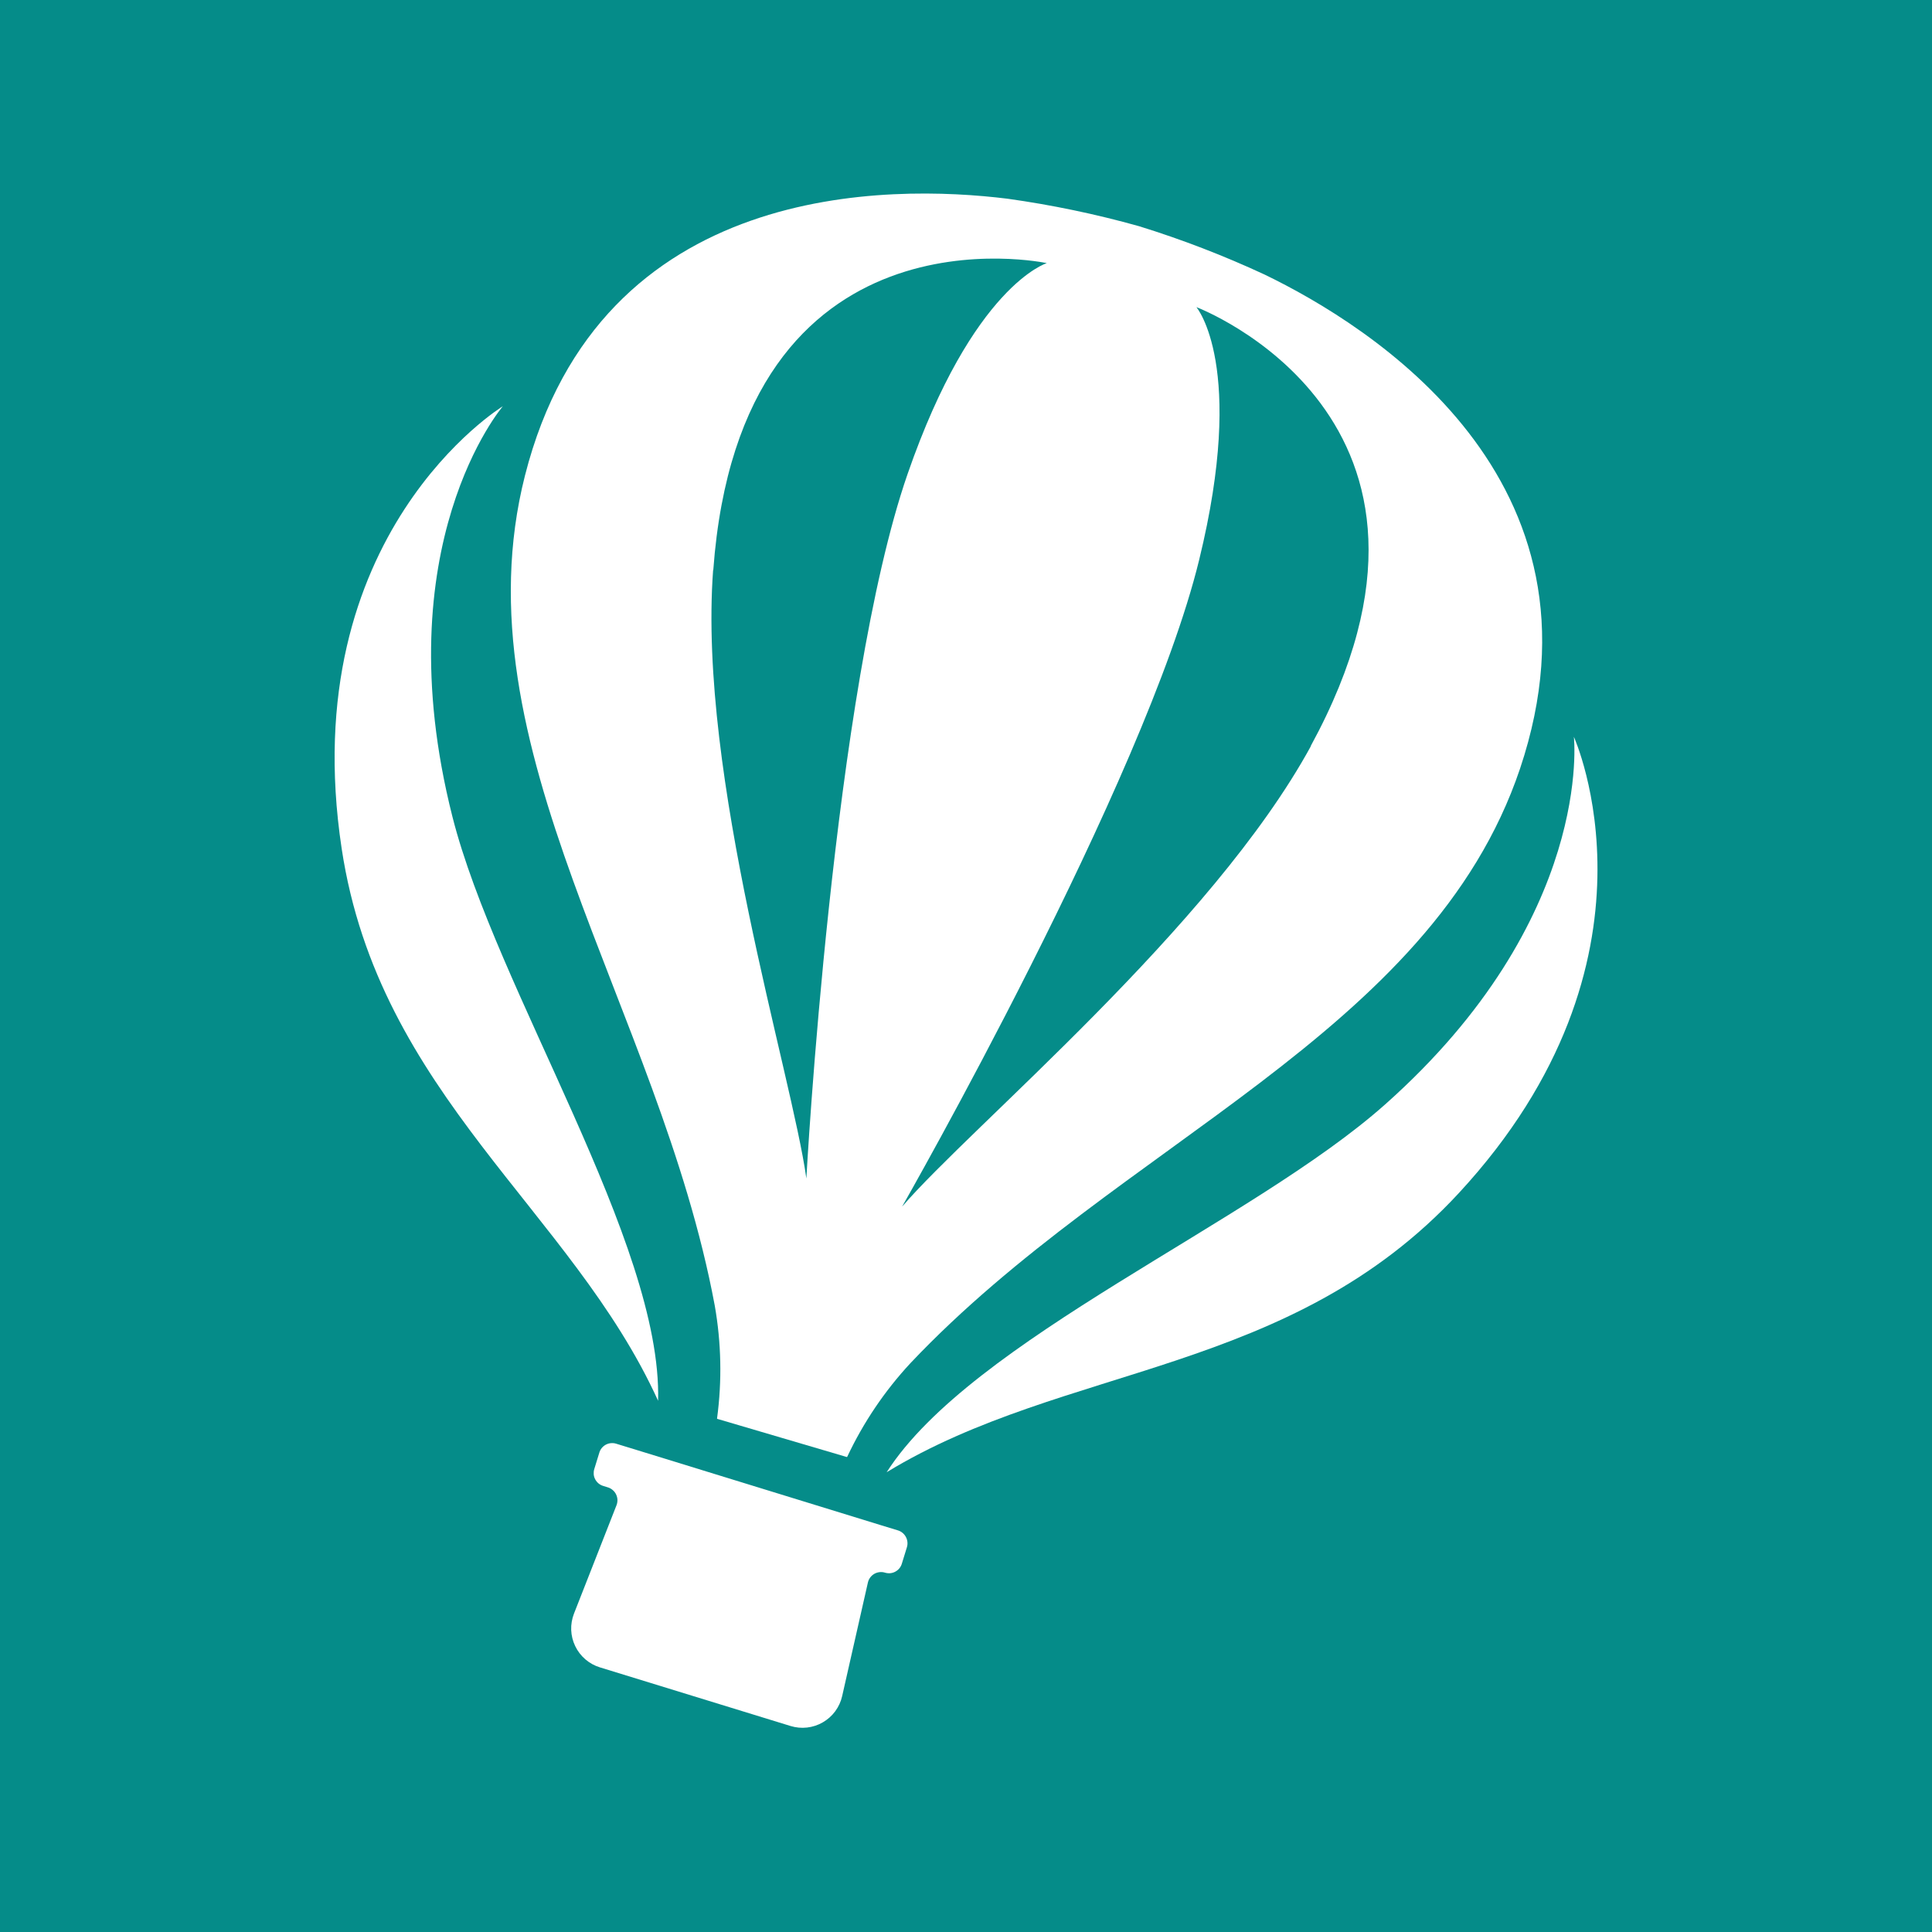 <svg xmlns="http://www.w3.org/2000/svg" width="46" height="46" viewBox="0 0 46 46" fill="none">
	<g id="Favicon">
		<rect width="46" height="46" fill="#058C89"/>
		<g id="Group">
			<g id="Group_2">
				<path id="Vector" d="M11.973 9.672C11.973 9.672 7.001 12.707 8.135 20.205C9.02 26.061 13.61 28.819 15.669 33.352C15.77 29.59 11.813 23.561 10.771 19.441C9.136 12.977 11.973 9.672 11.973 9.672Z" fill="white"/>
				<path id="Vector_2" d="M32.978 26.297C29.801 29.121 23.139 31.888 21.111 35.053C25.362 32.462 30.707 32.757 34.731 28.41C39.881 22.845 37.473 17.543 37.473 17.543C37.473 17.543 37.962 21.869 32.978 26.297Z" fill="white"/>
			</g>
			<g id="Group_3">
				<path id="Vector_3" d="M21.38 36.438L20.974 36.314L15.19 34.533L14.671 34.374C14.631 34.361 14.588 34.357 14.546 34.361C14.504 34.364 14.464 34.377 14.426 34.396C14.389 34.416 14.356 34.443 14.329 34.475C14.302 34.508 14.282 34.545 14.27 34.586L14.149 34.979C14.137 35.019 14.133 35.061 14.136 35.103C14.14 35.145 14.152 35.186 14.172 35.223C14.192 35.26 14.219 35.293 14.251 35.32C14.284 35.347 14.321 35.367 14.362 35.379L14.475 35.414C14.517 35.427 14.556 35.449 14.589 35.478C14.623 35.506 14.65 35.542 14.669 35.582C14.688 35.621 14.699 35.665 14.701 35.709C14.702 35.753 14.695 35.797 14.679 35.838L13.666 38.42C13.618 38.544 13.595 38.677 13.6 38.81C13.605 38.944 13.638 39.074 13.696 39.194C13.754 39.315 13.836 39.421 13.937 39.508C14.038 39.595 14.156 39.66 14.283 39.699L18.822 41.095C18.949 41.134 19.083 41.147 19.215 41.132C19.348 41.117 19.476 41.075 19.591 41.008C19.707 40.941 19.807 40.852 19.886 40.745C19.965 40.637 20.022 40.515 20.051 40.385L20.664 37.68C20.674 37.637 20.692 37.596 20.718 37.561C20.745 37.525 20.778 37.495 20.816 37.473C20.854 37.451 20.897 37.437 20.941 37.432C20.985 37.427 21.029 37.431 21.071 37.444C21.111 37.456 21.154 37.461 21.196 37.457C21.238 37.453 21.279 37.441 21.316 37.421C21.353 37.401 21.386 37.375 21.413 37.342C21.44 37.31 21.46 37.272 21.472 37.232L21.593 36.839C21.618 36.758 21.609 36.67 21.569 36.595C21.529 36.52 21.462 36.463 21.38 36.438Z" fill="white"/>
				<path id="Vector_4" d="M30.107 6.536C29.138 6.086 28.139 5.701 27.118 5.385C26.09 5.097 25.044 4.879 23.986 4.731C21.21 4.388 14.289 4.277 12.499 11.324C10.856 17.802 15.691 23.969 17.018 31.085C17.174 31.972 17.193 32.877 17.073 33.77V33.781L20.166 34.692L20.174 34.681C20.558 33.866 21.065 33.115 21.678 32.455C26.651 27.196 34.058 24.636 36.191 18.302C38.501 11.413 32.627 7.753 30.107 6.536ZM16.983 13.573C17.633 4.69 24.924 6.265 24.924 6.265C24.924 6.265 23.165 6.795 21.609 11.286C19.83 16.422 19.199 28.059 19.199 28.059C18.853 25.559 16.615 18.483 16.979 13.573H16.983ZM31.211 17.766C28.852 22.085 23.123 26.817 21.478 28.73C21.478 28.73 27.261 18.615 28.551 13.332C29.68 8.714 28.486 7.313 28.486 7.313C28.486 7.313 35.47 9.947 31.206 17.766H31.211Z" fill="white"/>
			</g>
		</g>
	</g>
</svg>